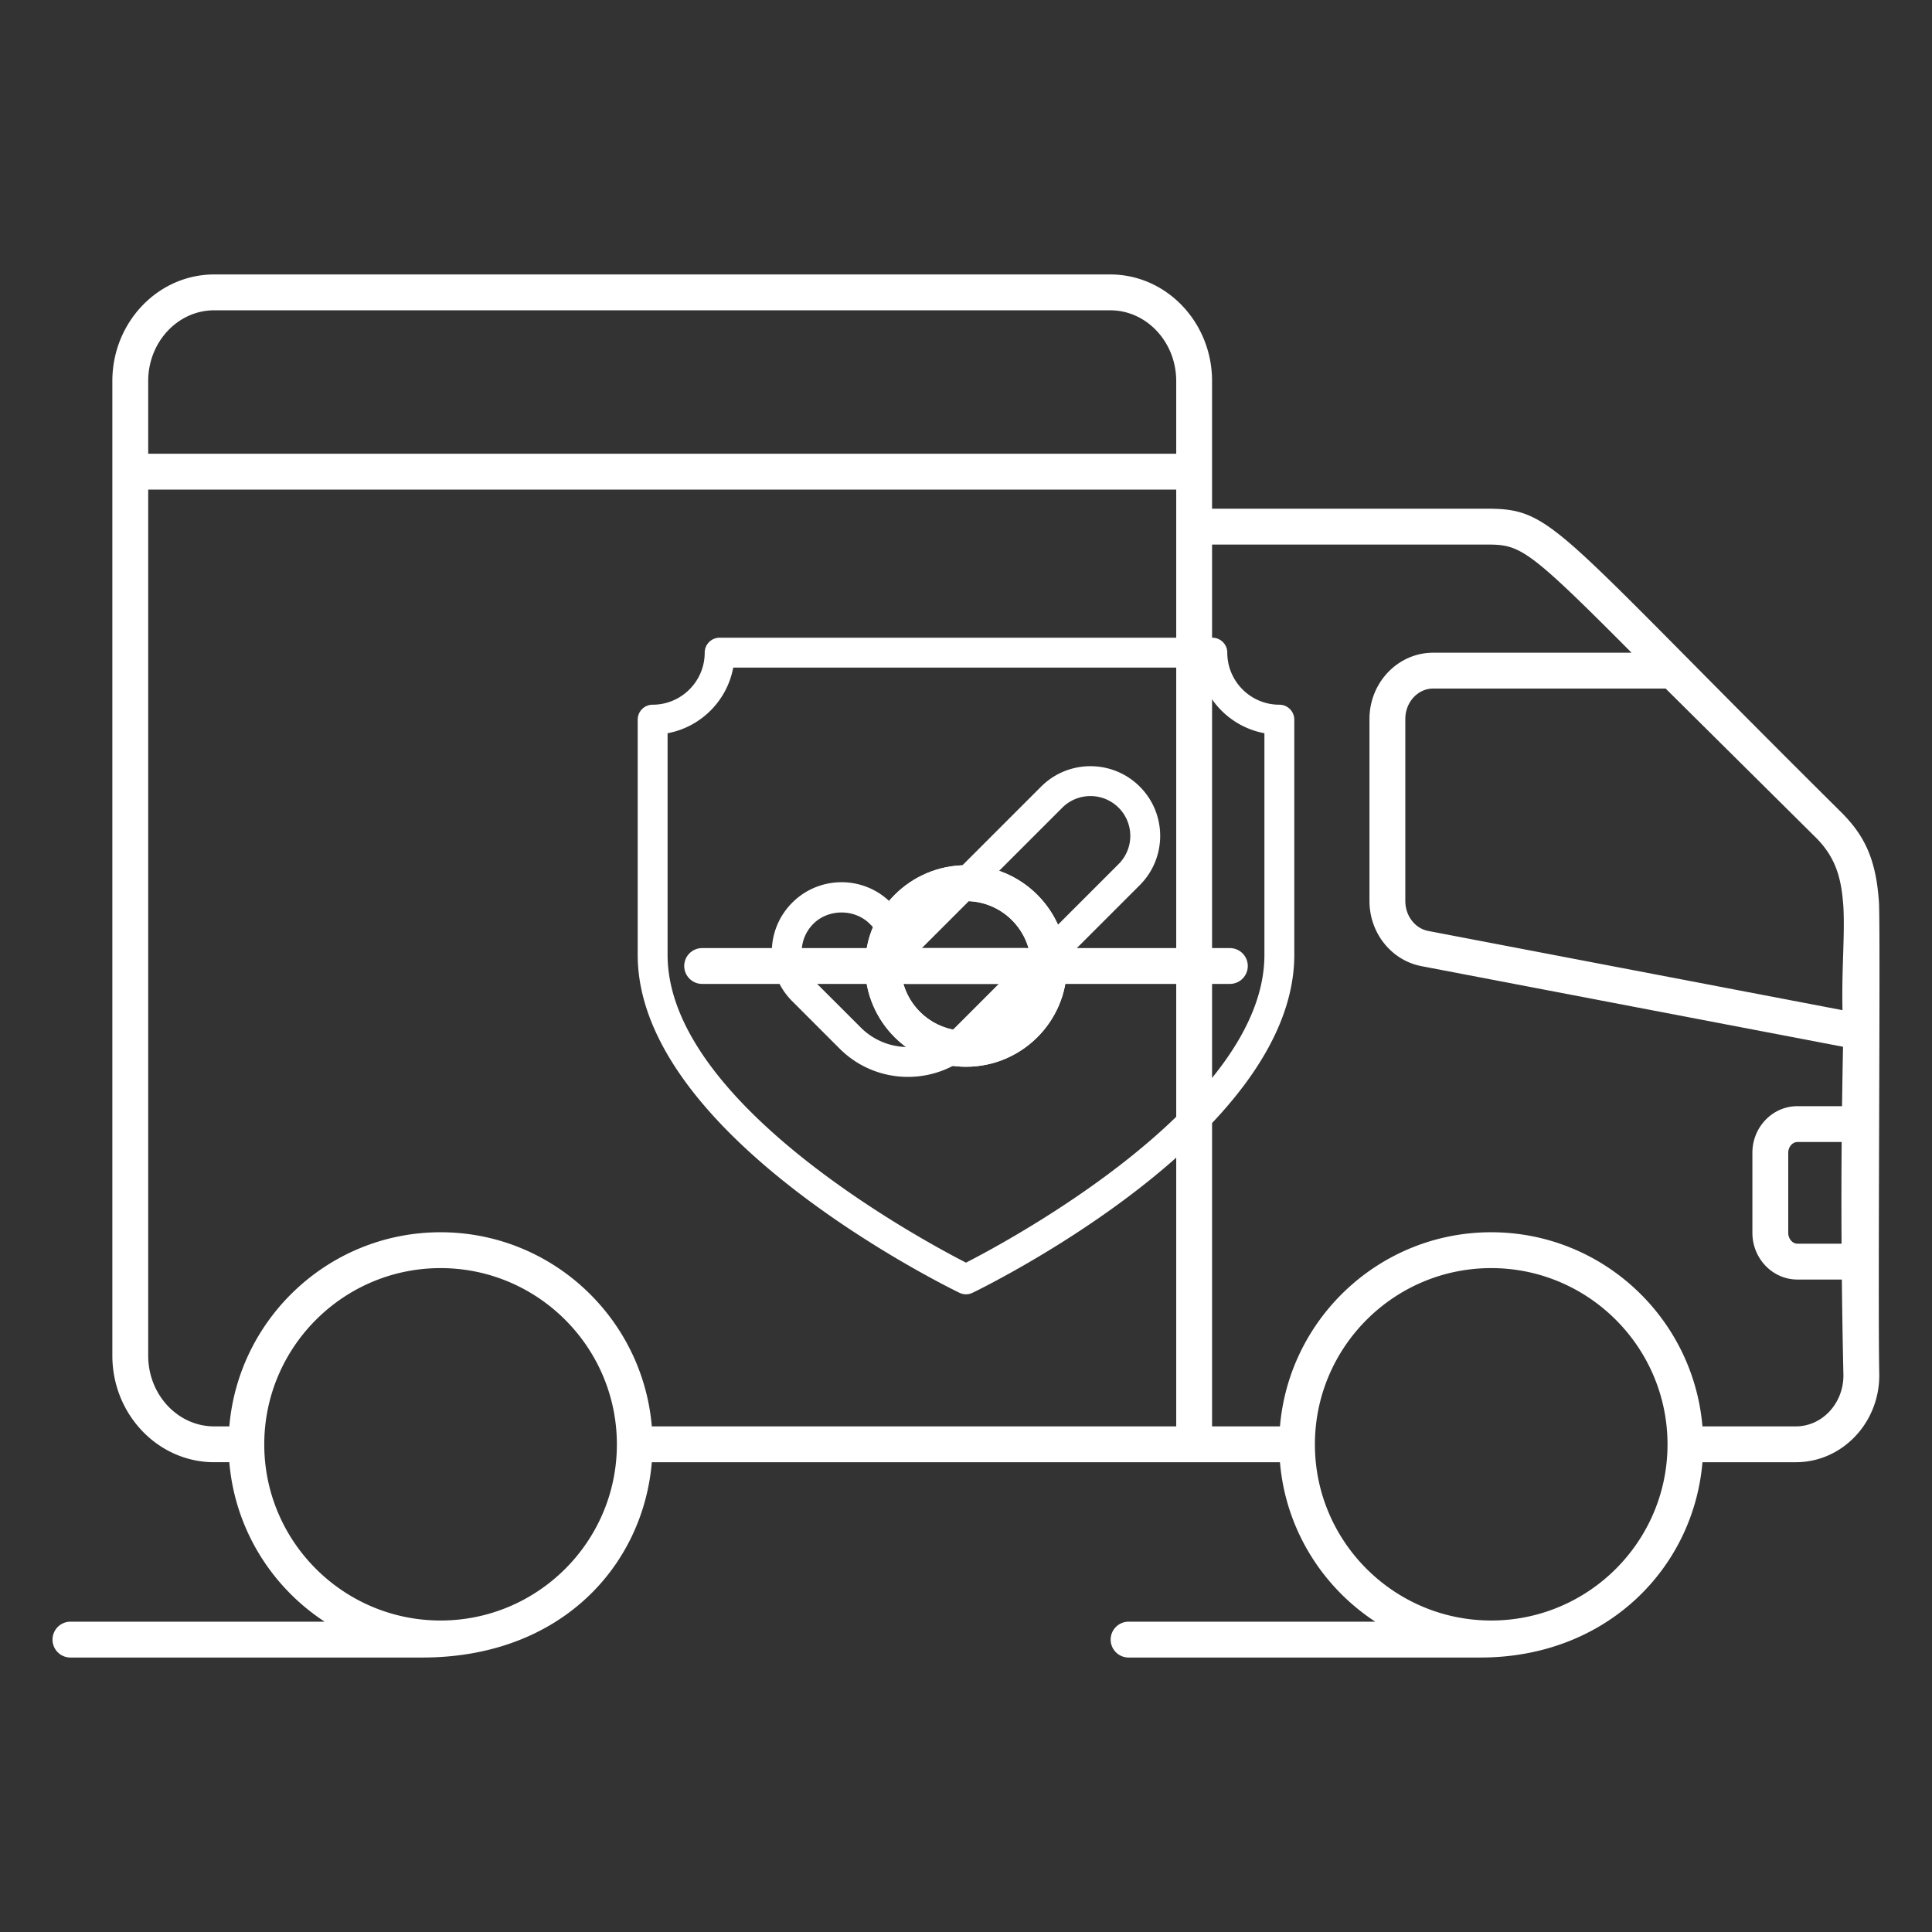 <svg xmlns="http://www.w3.org/2000/svg" version="1.1" xmlns:xlink="http://www.w3.org/1999/xlink" width="512" height="512" x="0" y="0" viewBox="0 0 512 512" style="enable-background:new 0 0 512 512" xml:space="preserve" class=""><rect x="0" y="0" width="512" height="512" fill="#333333" stroke="none"/><g><path d="M240.365 260.749h31.269c2.625 0 4.749-2.124 4.749-4.749s-2.124-4.749-4.749-4.749h-31.269c-2.625 0-4.749 2.124-4.749 4.749s2.124 4.749 4.749 4.749z" fill="#ffffff" opacity="1" data-original="#000000"></path><path d="M325.927 260.749c2.625 0 4.749-2.124 4.749-4.749s-2.124-4.749-4.749-4.749H186.073c-2.623 0-4.749 2.124-4.749 4.749s2.127 4.749 4.749 4.749z" fill="#ffffff" opacity="1" data-original="#000000"></path><path d="M13.918 434.515a4.748 4.748 0 0 0 4.749 4.749h93.232c36.879 0 58.552-24.461 60.84-51.76h166.464c1.482 17.676 11.172 33.034 25.264 42.261h-65.38c-2.625 0-4.749 2.124-4.749 4.749s2.124 4.749 4.749 4.749h93.232c33.592 0 56.507-23.832 58.848-51.76h24.769c12.179 0 22.091-10.329 22.091-23.023v-.107c-.419-18.687.363-119.551-.095-125.377-.788-11.767-4.12-17.844-9.937-23.688-76.553-75.926-76.2-80.496-93.998-80.496h-72.788v-33.834c0-15.574-12.105-28.245-26.988-28.245H56.761c-14.881 0-26.986 12.671-26.986 28.245v258.283c0 15.57 12.105 28.241 26.986 28.241h4.012c1.482 17.676 11.171 33.034 25.264 42.261h-67.37a4.752 4.752 0 0 0-4.749 4.752zm381.268-5.065c-25.764 0-46.723-20.931-46.723-46.663 0-25.764 20.959-46.727 46.723-46.727s46.723 20.964 46.723 46.727c0 25.732-20.959 46.663-46.723 46.663zm93.093-161.744-109.753-20.987c-3.534-.668-6.104-4.016-6.104-7.959v-48.22c0-4.448 3.311-8.065 7.379-8.065h61.611l39.873 39.557c5.536 5.562 6.751 11.329 7.238 18.366.402 7.719-.494 16.449-.244 27.308zm-.248 61.889h-11.69c-1.322 0-2.44-1.322-2.44-2.889v-21.214c0-1.544 1.118-2.848 2.44-2.848h11.719c-.067 8.049-.087 17.022-.029 26.951zm-94.032-185.282c8.889 0 10.826.956 38.378 28.663h-52.575c-9.308 0-16.878 7.88-16.878 17.564v48.221c0 8.506 5.821 15.778 13.83 17.29l111.668 21.355c-.092 4.743-.185 9.967-.261 15.739H476.34c-6.581 0-11.938 5.538-11.938 12.346v21.214c0 6.832 5.357 12.388 11.938 12.388h11.768c.084 7.911.217 16.356.42 25.439-.023 7.435-5.663 13.473-12.592 13.473h-24.772c-2.439-28.77-26.593-51.444-55.979-51.444s-53.54 22.674-55.979 51.444H321.21V144.313zM39.274 100.981c0-10.338 7.845-18.747 17.487-18.747h237.461c9.642 0 17.49 8.409 17.49 18.747v19.266H39.274zm0 258.283V129.745h272.438v248.261H172.737c-2.439-28.77-26.593-51.444-55.979-51.444-29.388 0-53.542 22.674-55.982 51.444h-4.015c-9.642 0-17.487-8.408-17.487-18.742zm30.758 23.524c0-25.764 20.961-46.727 46.725-46.727s46.723 20.964 46.723 46.727c0 25.731-20.959 46.663-46.723 46.663s-46.725-20.932-46.725-46.663z" fill="#ffffff" opacity="1" data-original="#000000"></path><path d="M256 229.299c-14.744 0-26.738 11.994-26.738 26.738 0 14.702 11.994 26.664 26.738 26.664s26.738-11.961 26.738-26.664c0-14.744-11.994-26.738-26.738-26.738zm0 43.903c-9.508 0-17.239-7.699-17.239-17.165 0-9.508 7.731-17.239 17.239-17.239s17.239 7.731 17.239 17.239c0 9.466-7.731 17.165-17.239 17.165z" fill="#ffffff" opacity="1" data-original="#000000"></path><path d="M282.739 256.037c0-14.744-11.996-26.738-26.74-26.738s-26.738 11.994-26.738 26.738c0 14.702 11.994 26.664 26.738 26.664s26.74-11.962 26.74-26.664zm-26.74 17.165c-9.505 0-17.239-7.699-17.239-17.165 0-9.508 7.734-17.239 17.239-17.239 9.508 0 17.242 7.731 17.242 17.239-.001 9.466-7.734 17.165-17.242 17.165z" fill="#ffffff" opacity="1" data-original="#000000"></path><path d="M254.277 342.608c-3.482-1.684-85.28-41.768-85.28-89.568v-62.326a3.959 3.959 0 0 1 3.959-3.959c7.607 0 13.798-6.19 13.798-13.798a3.959 3.959 0 0 1 3.959-3.959h130.572a3.959 3.959 0 0 1 3.959 3.959c0 7.607 6.19 13.798 13.798 13.798a3.96 3.96 0 0 1 3.959 3.959v62.326c0 47.8-81.798 87.884-85.28 89.568a3.956 3.956 0 0 1-3.444 0zm-77.361-148.296v58.728c0 39.319 67.358 75.563 79.084 81.572 11.725-6.009 79.084-42.253 79.084-81.572v-58.728c-8.806-1.63-15.766-8.589-17.395-17.395H194.312c-1.63 8.805-8.59 15.765-17.396 17.395z" fill="#ffffff" opacity="1" data-original="#000000"></path><path d="m222.51 277.898-12.555-12.556c-7.209-7.205-7.236-18.896 0-26.128 7.19-7.194 18.883-7.249 26.128 0l4.533 4.533 35.299-35.295c7.205-7.203 18.927-7.199 26.128 0 7.221 7.217 7.225 18.909 0 26.13l-43.32 43.316c-9.983 9.984-26.229 9.987-36.213 0zm5.599-5.599c6.898 6.898 18.118 6.898 25.016 0l43.32-43.316a10.551 10.551 0 0 0 0-14.932c-4.118-4.114-10.813-4.114-14.931 0l-38.099 38.095a3.958 3.958 0 0 1-5.599 0l-7.333-7.333c-3.994-3.994-10.944-3.99-14.931 0a10.55 10.55 0 0 0 0 14.931z" fill="#ffffff" opacity="1" data-original="#000000"></path></g></svg>